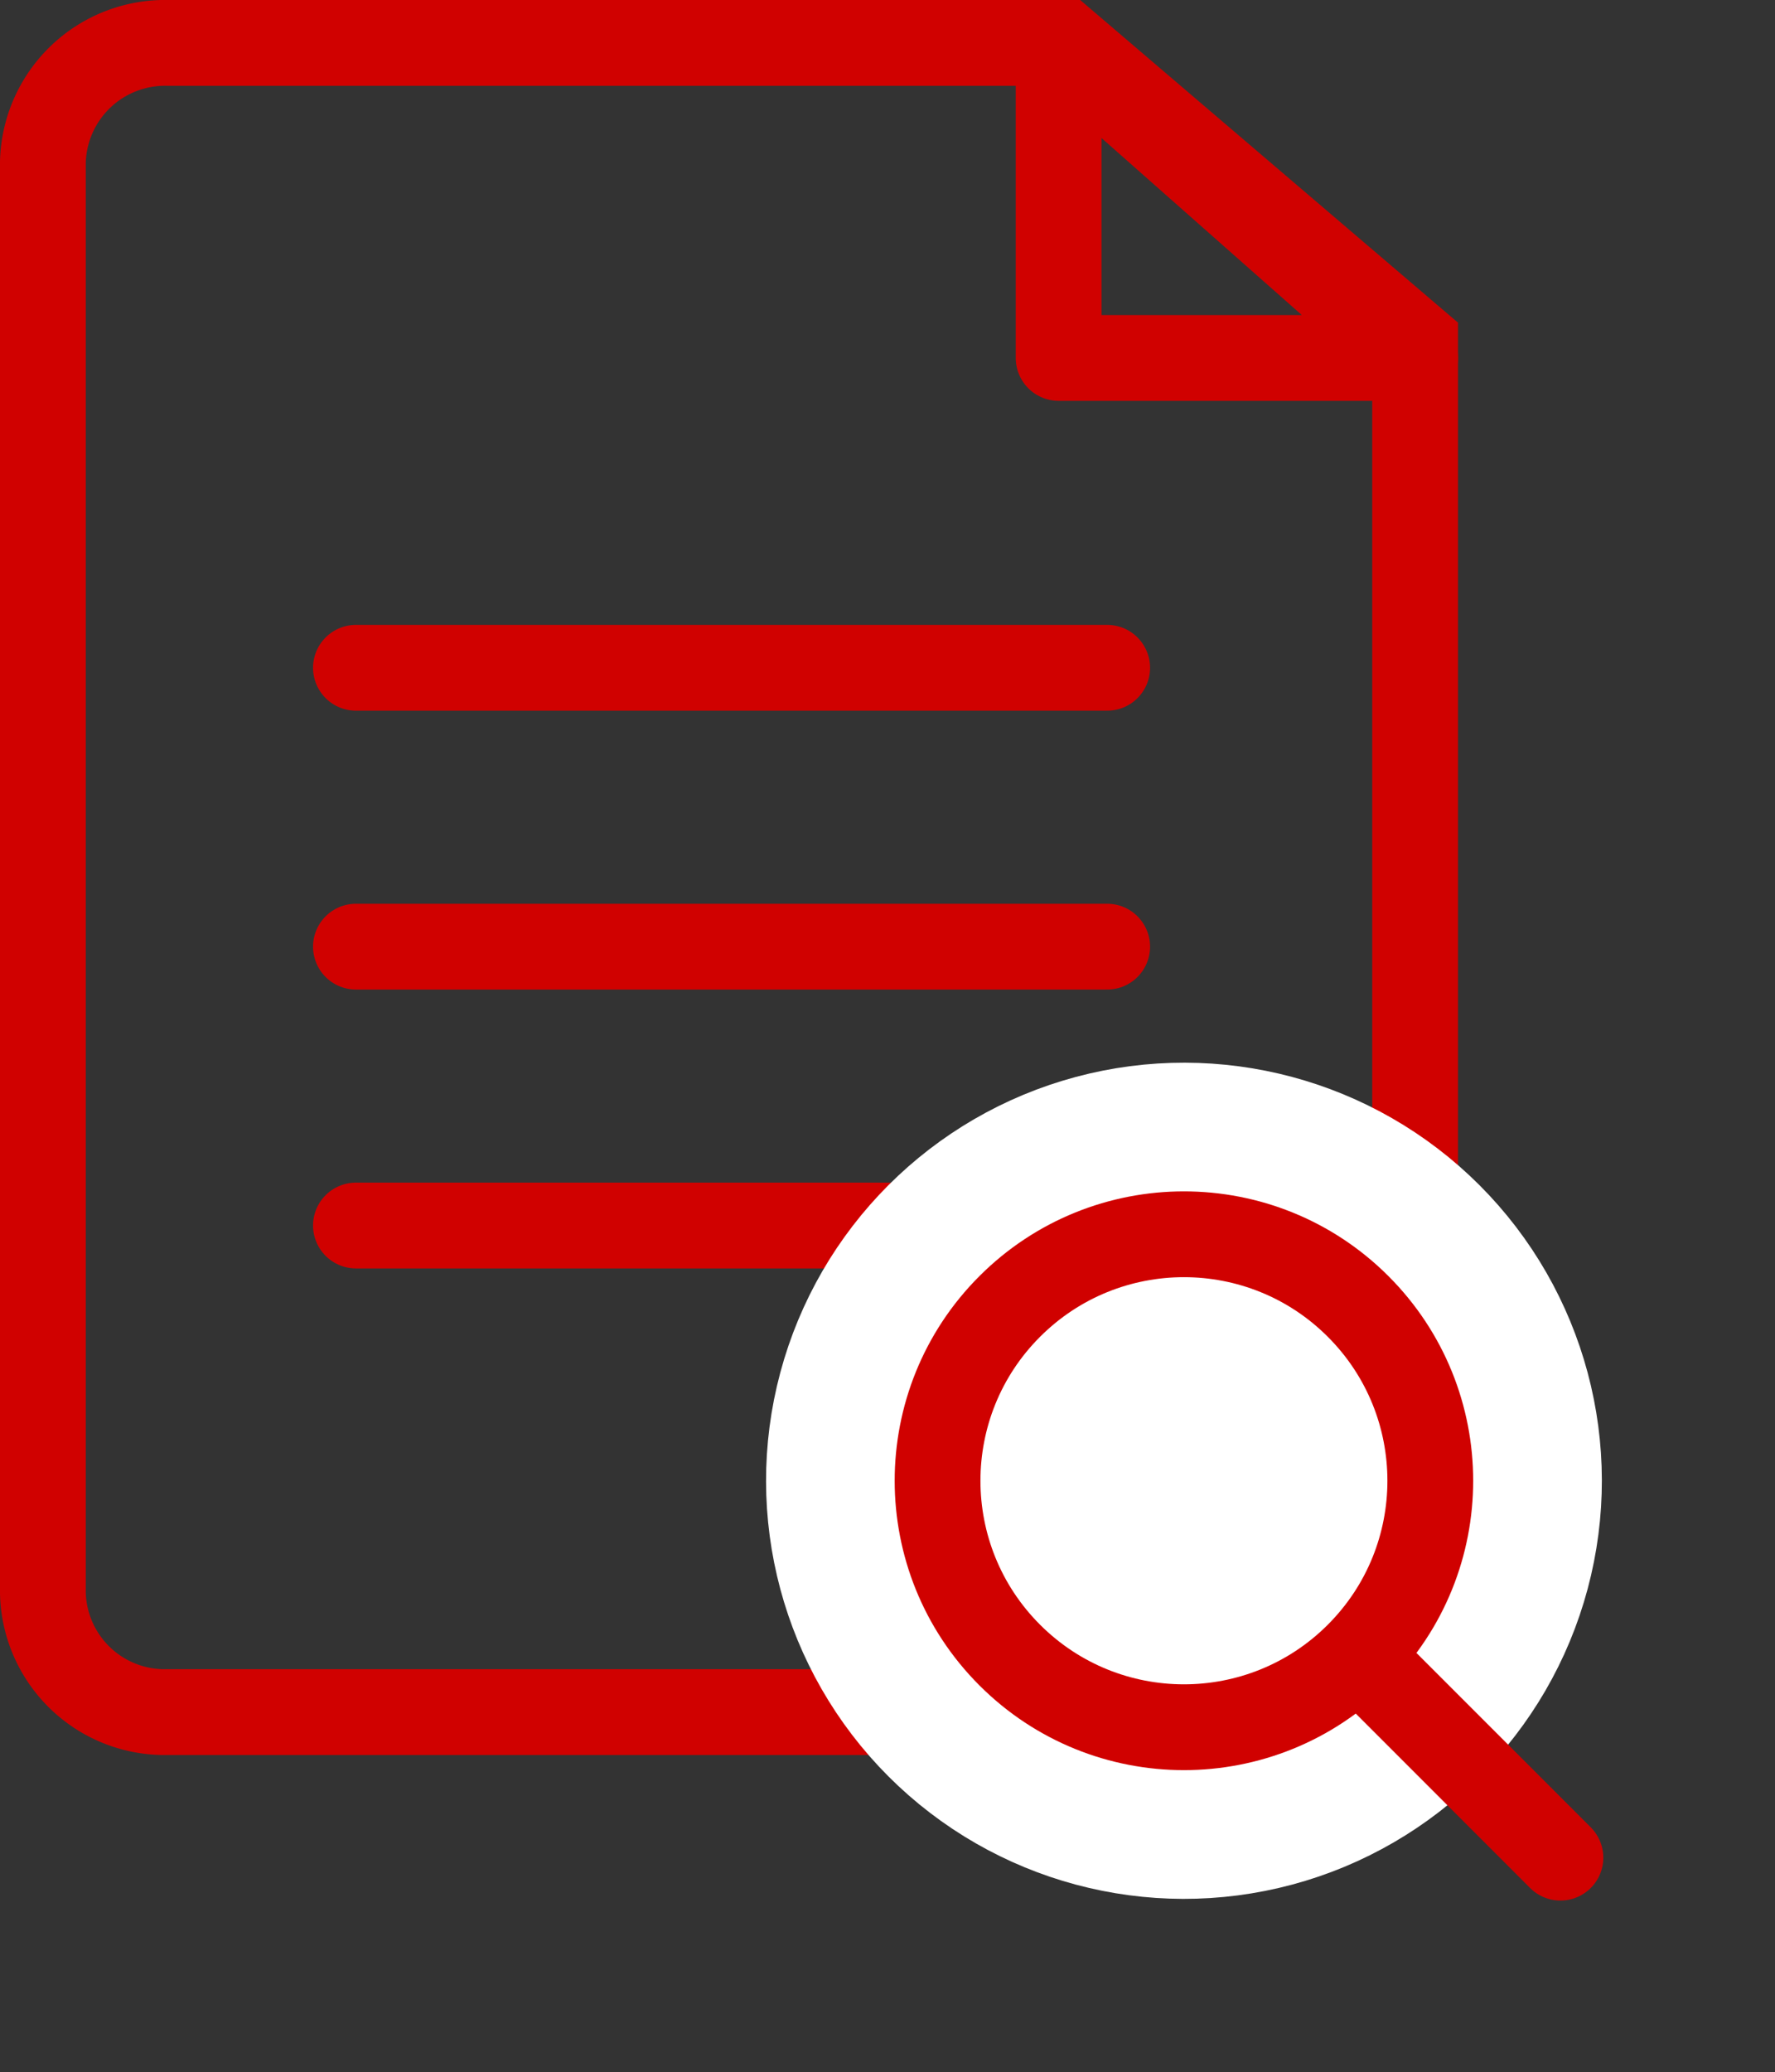 <svg xmlns="http://www.w3.org/2000/svg" width="41.391" height="48.297" viewBox="0 0 41.391 48.297">
  <rect x="0" y="0" width="41.391" height="48.297" fill="#333333" stroke="none"/>
  <g id="search_heading_img" transform="translate(-10434 508.723)">
    <g id="グループ_468" data-name="グループ 468" transform="translate(10435 -507.723)">
      <path id="パス_1336" data-name="パス 1336" d="M730.439,377.382V406.53a2.841,2.841,0,0,1-2.92,2.776H701.36a2.841,2.841,0,0,1-2.92-2.776V373.176a2.85,2.85,0,0,1,2.92-2.776h20.9Z" transform="translate(-698.44 -370.4)" fill="none" stroke="#d00100" stroke-width="2"/>
      <path id="パス_1339" data-name="パス 1339" d="M723.073,377.743H714.76V370.4Z" transform="translate(-691.074 -370.4)" fill="none" stroke="#d00100" stroke-linejoin="round" stroke-width="2"/>
      <g id="グループ_513" data-name="グループ 513" transform="translate(7.3 14.565)">
        <line id="線_94" data-name="線 94" x2="17.518" transform="translate(0)" fill="none" stroke="#d00100" stroke-linecap="round" stroke-linejoin="round" stroke-width="2"/>
        <line id="線_94-2" data-name="線 94" x2="17.518" transform="translate(0 6.5)" fill="none" stroke="#d00100" stroke-linecap="round" stroke-linejoin="round" stroke-width="2"/>
        <line id="線_94-3" data-name="線 94" x2="17.518" transform="translate(0 13)" fill="none" stroke="#d00100" stroke-linecap="round" stroke-linejoin="round" stroke-width="2"/>
      </g>
    </g>
    <g id="グループ_514" data-name="グループ 514" transform="translate(10452.069 -474.209) rotate(-45)">
      <circle id="楕円形_125" data-name="楕円形 125" cx="6.745" cy="6.745" r="6.745" transform="translate(0 0.001)" fill="#fff" stroke="#fff" stroke-width="6"/>
      <g id="楕円形_124" data-name="楕円形 124" transform="translate(0 0)" fill="#fff" stroke="#d00100" stroke-width="2">
        <circle cx="6.745" cy="6.745" r="6.745" stroke="none"/>
        <circle cx="6.745" cy="6.745" r="5.745" fill="none"/>
      </g>
      <path id="パス_1341" data-name="パス 1341" d="M0,0,0,6.261" transform="translate(6.741 12.904)" fill="none" stroke="#d00100" stroke-linecap="round" stroke-width="2"/>
    </g>
  </g>
</svg>
